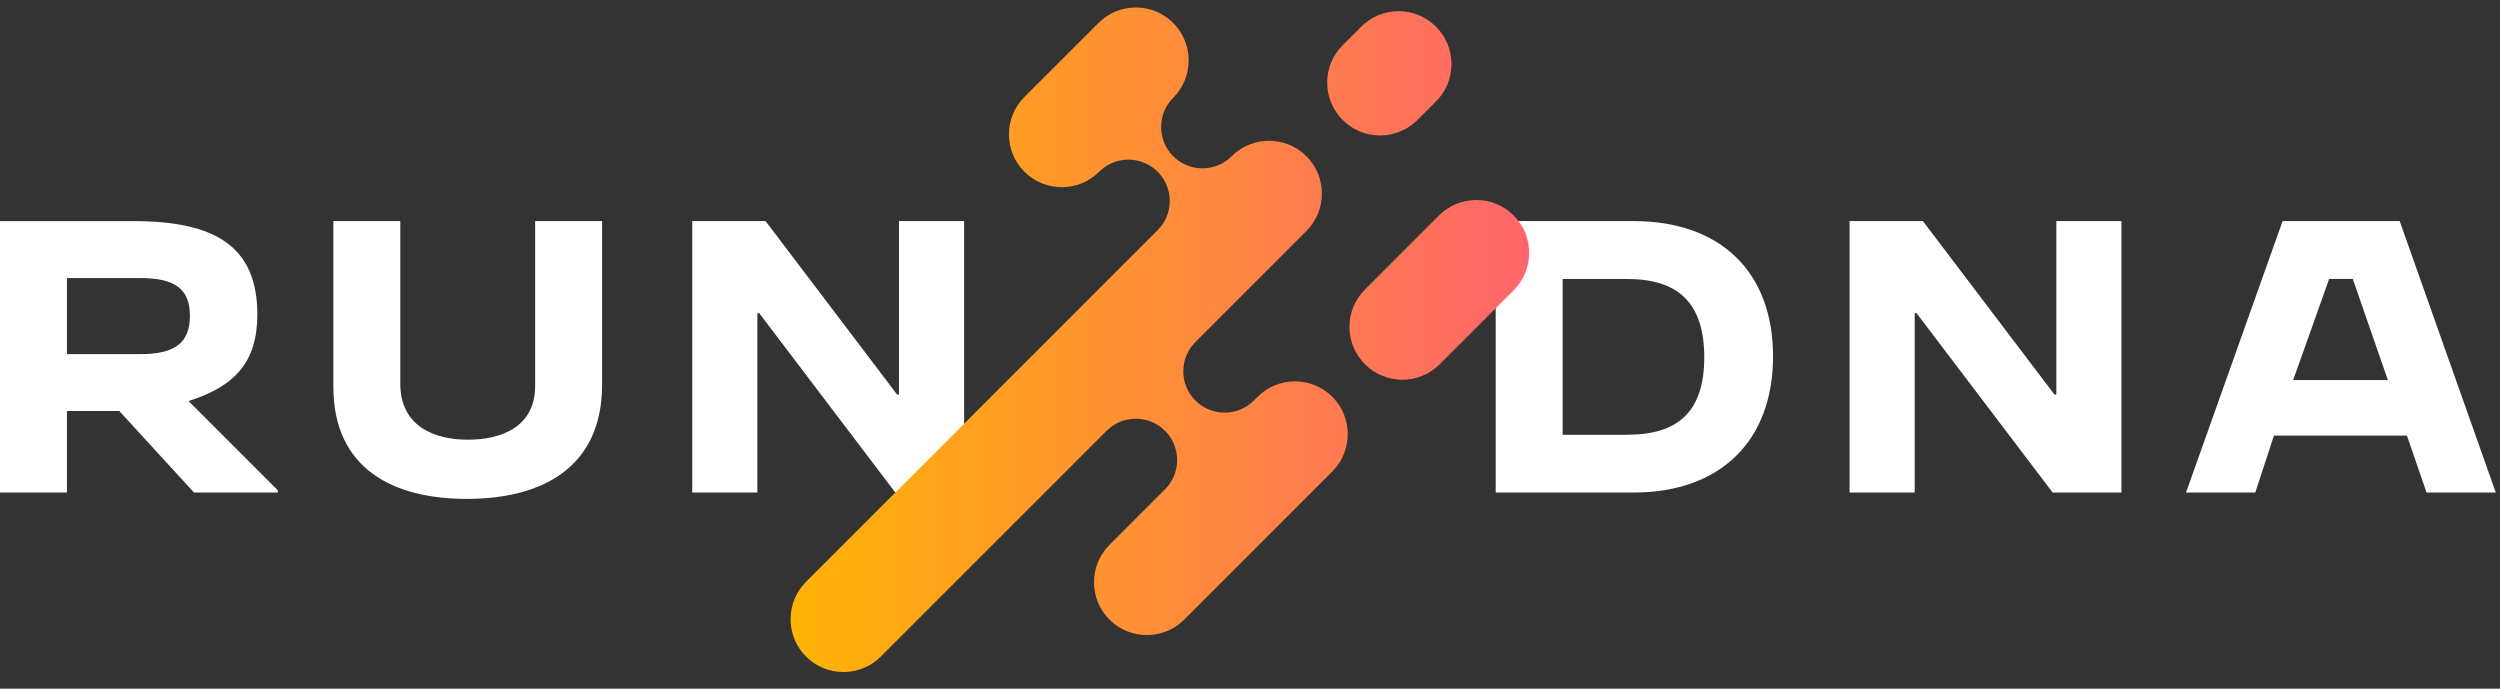 <?xml version="1.0" encoding="UTF-8"?> <svg xmlns="http://www.w3.org/2000/svg" width="265" height="73" viewBox="0 0 265 73" fill="none"><rect x="0" y="0" width="265" height="73" fill="#333333" stroke="none"/><path d="M0 23.438H14.144C22.783 23.438 27.278 26.095 27.278 33.337C27.278 38.408 24.864 40.966 19.987 42.509L29.447 51.969V52.208H20.564L12.646 43.568H7.097V52.208H0V23.438ZM14.871 37.537C18.494 37.537 20.131 36.377 20.131 33.481C20.131 30.584 18.488 29.475 14.871 29.475H7.097V37.537H14.871V37.537Z" fill="white"></path><path d="M35.335 41.009V23.436H42.432V40.671C42.432 45.16 46.005 46.608 49.579 46.608C53.152 46.608 56.725 45.254 56.725 40.909V23.431H63.822V40.765C63.822 49.649 57.352 52.883 49.484 52.883C41.616 52.883 35.34 49.649 35.34 41.009H35.335Z" fill="white"></path><path d="M73.377 23.436H81.151L95.1 41.831H95.295V23.436H102.197V52.212H94.906L80.474 33.191H80.28V52.212H73.377V23.436V23.436Z" fill="white"></path><path d="M158.545 23.436H173.171C182.344 23.436 187.942 28.797 187.942 37.775C187.942 46.752 182.344 52.207 173.171 52.207H158.545V23.436ZM172.495 46.081C177.899 46.081 180.651 43.617 180.651 37.874C180.651 32.131 177.899 29.573 172.495 29.573H165.642V46.087H172.495V46.081Z" fill="white"></path><path d="M196.055 23.436H203.829L217.778 41.831H217.972V23.436H224.875V52.212H217.584L203.152 33.191H202.957V52.212H196.055V23.436Z" fill="white"></path><path d="M241.96 23.436H254.367L264.554 52.212H257.213L255.138 46.175H241.039L239.058 52.212H231.717L241.954 23.436H241.96ZM243.07 40.288H253.113L249.395 29.568H246.887L243.075 40.288H243.07Z" fill="white"></path><path fill-rule="evenodd" clip-rule="evenodd" d="M150.25 12.716C149.19 13.776 147.786 14.359 146.288 14.359C144.79 14.359 143.386 13.776 142.326 12.716C141.267 11.656 140.684 10.253 140.684 8.754C140.684 7.256 141.267 5.852 142.326 4.793L144.291 2.828C145.35 1.769 146.754 1.186 148.252 1.186C149.751 1.186 151.154 1.769 152.214 2.828C153.274 3.888 153.857 5.292 153.857 6.79C153.857 8.288 153.274 9.692 152.214 10.752L150.25 12.716ZM141.225 42.061C141.226 42.062 141.227 42.063 141.228 42.064L141.239 42.075C143.408 44.261 143.403 47.801 141.222 49.982L125.53 65.679C123.35 67.865 119.793 67.865 117.607 65.679C115.42 63.499 115.42 59.942 117.607 57.756L123.494 51.868C124.321 51.036 124.776 49.937 124.776 48.767C124.776 47.596 124.321 46.492 123.494 45.665C121.785 43.956 119.005 43.956 117.296 45.665L93.364 69.597C92.271 70.69 90.834 71.234 89.402 71.234C87.971 71.234 86.534 70.69 85.44 69.597C83.254 67.416 83.254 63.859 85.44 61.673L122.711 24.402C124.421 22.693 124.421 19.913 122.711 18.204C121.002 16.495 118.223 16.495 116.514 18.204C115.42 19.292 113.989 19.841 112.552 19.841C111.115 19.841 109.683 19.297 108.59 18.204C106.404 16.018 106.404 12.467 108.59 10.28L116.436 2.434C117.496 1.375 118.899 0.792 120.398 0.792C121.896 0.792 123.3 1.375 124.359 2.434C126.546 4.621 126.546 8.177 124.359 10.364C122.65 12.073 122.65 14.853 124.359 16.562C126.069 18.271 128.848 18.271 130.557 16.562C132.738 14.375 136.295 14.375 138.481 16.562C140.667 18.742 140.667 22.299 138.481 24.485L126.712 36.254C125.885 37.087 125.43 38.185 125.43 39.356C125.43 40.527 125.885 41.631 126.712 42.458C128.421 44.167 131.201 44.167 132.91 42.458L133.304 42.064C135.483 39.879 139.037 39.877 141.224 42.06C141.224 42.06 141.225 42.061 141.225 42.061ZM156.492 21.2C157.99 21.2 159.394 21.783 160.454 22.843C162.64 25.023 162.64 28.58 160.454 30.766L152.608 38.612C151.515 39.706 150.078 40.249 148.646 40.249C147.215 40.249 145.778 39.706 144.684 38.612C143.625 37.553 143.042 36.149 143.042 34.651C143.042 33.152 143.625 31.749 144.684 30.689L152.53 22.843C153.59 21.783 154.994 21.2 156.492 21.2Z" fill="url(#paint0_linear_2033_2385)"></path><defs><linearGradient id="paint0_linear_2033_2385" x1="83.787" y1="30.728" x2="162.024" y2="30.728" gradientUnits="userSpaceOnUse"><stop stop-color="#FFB405"></stop><stop offset="1" stop-color="#FF666B"></stop></linearGradient></defs></svg> 
